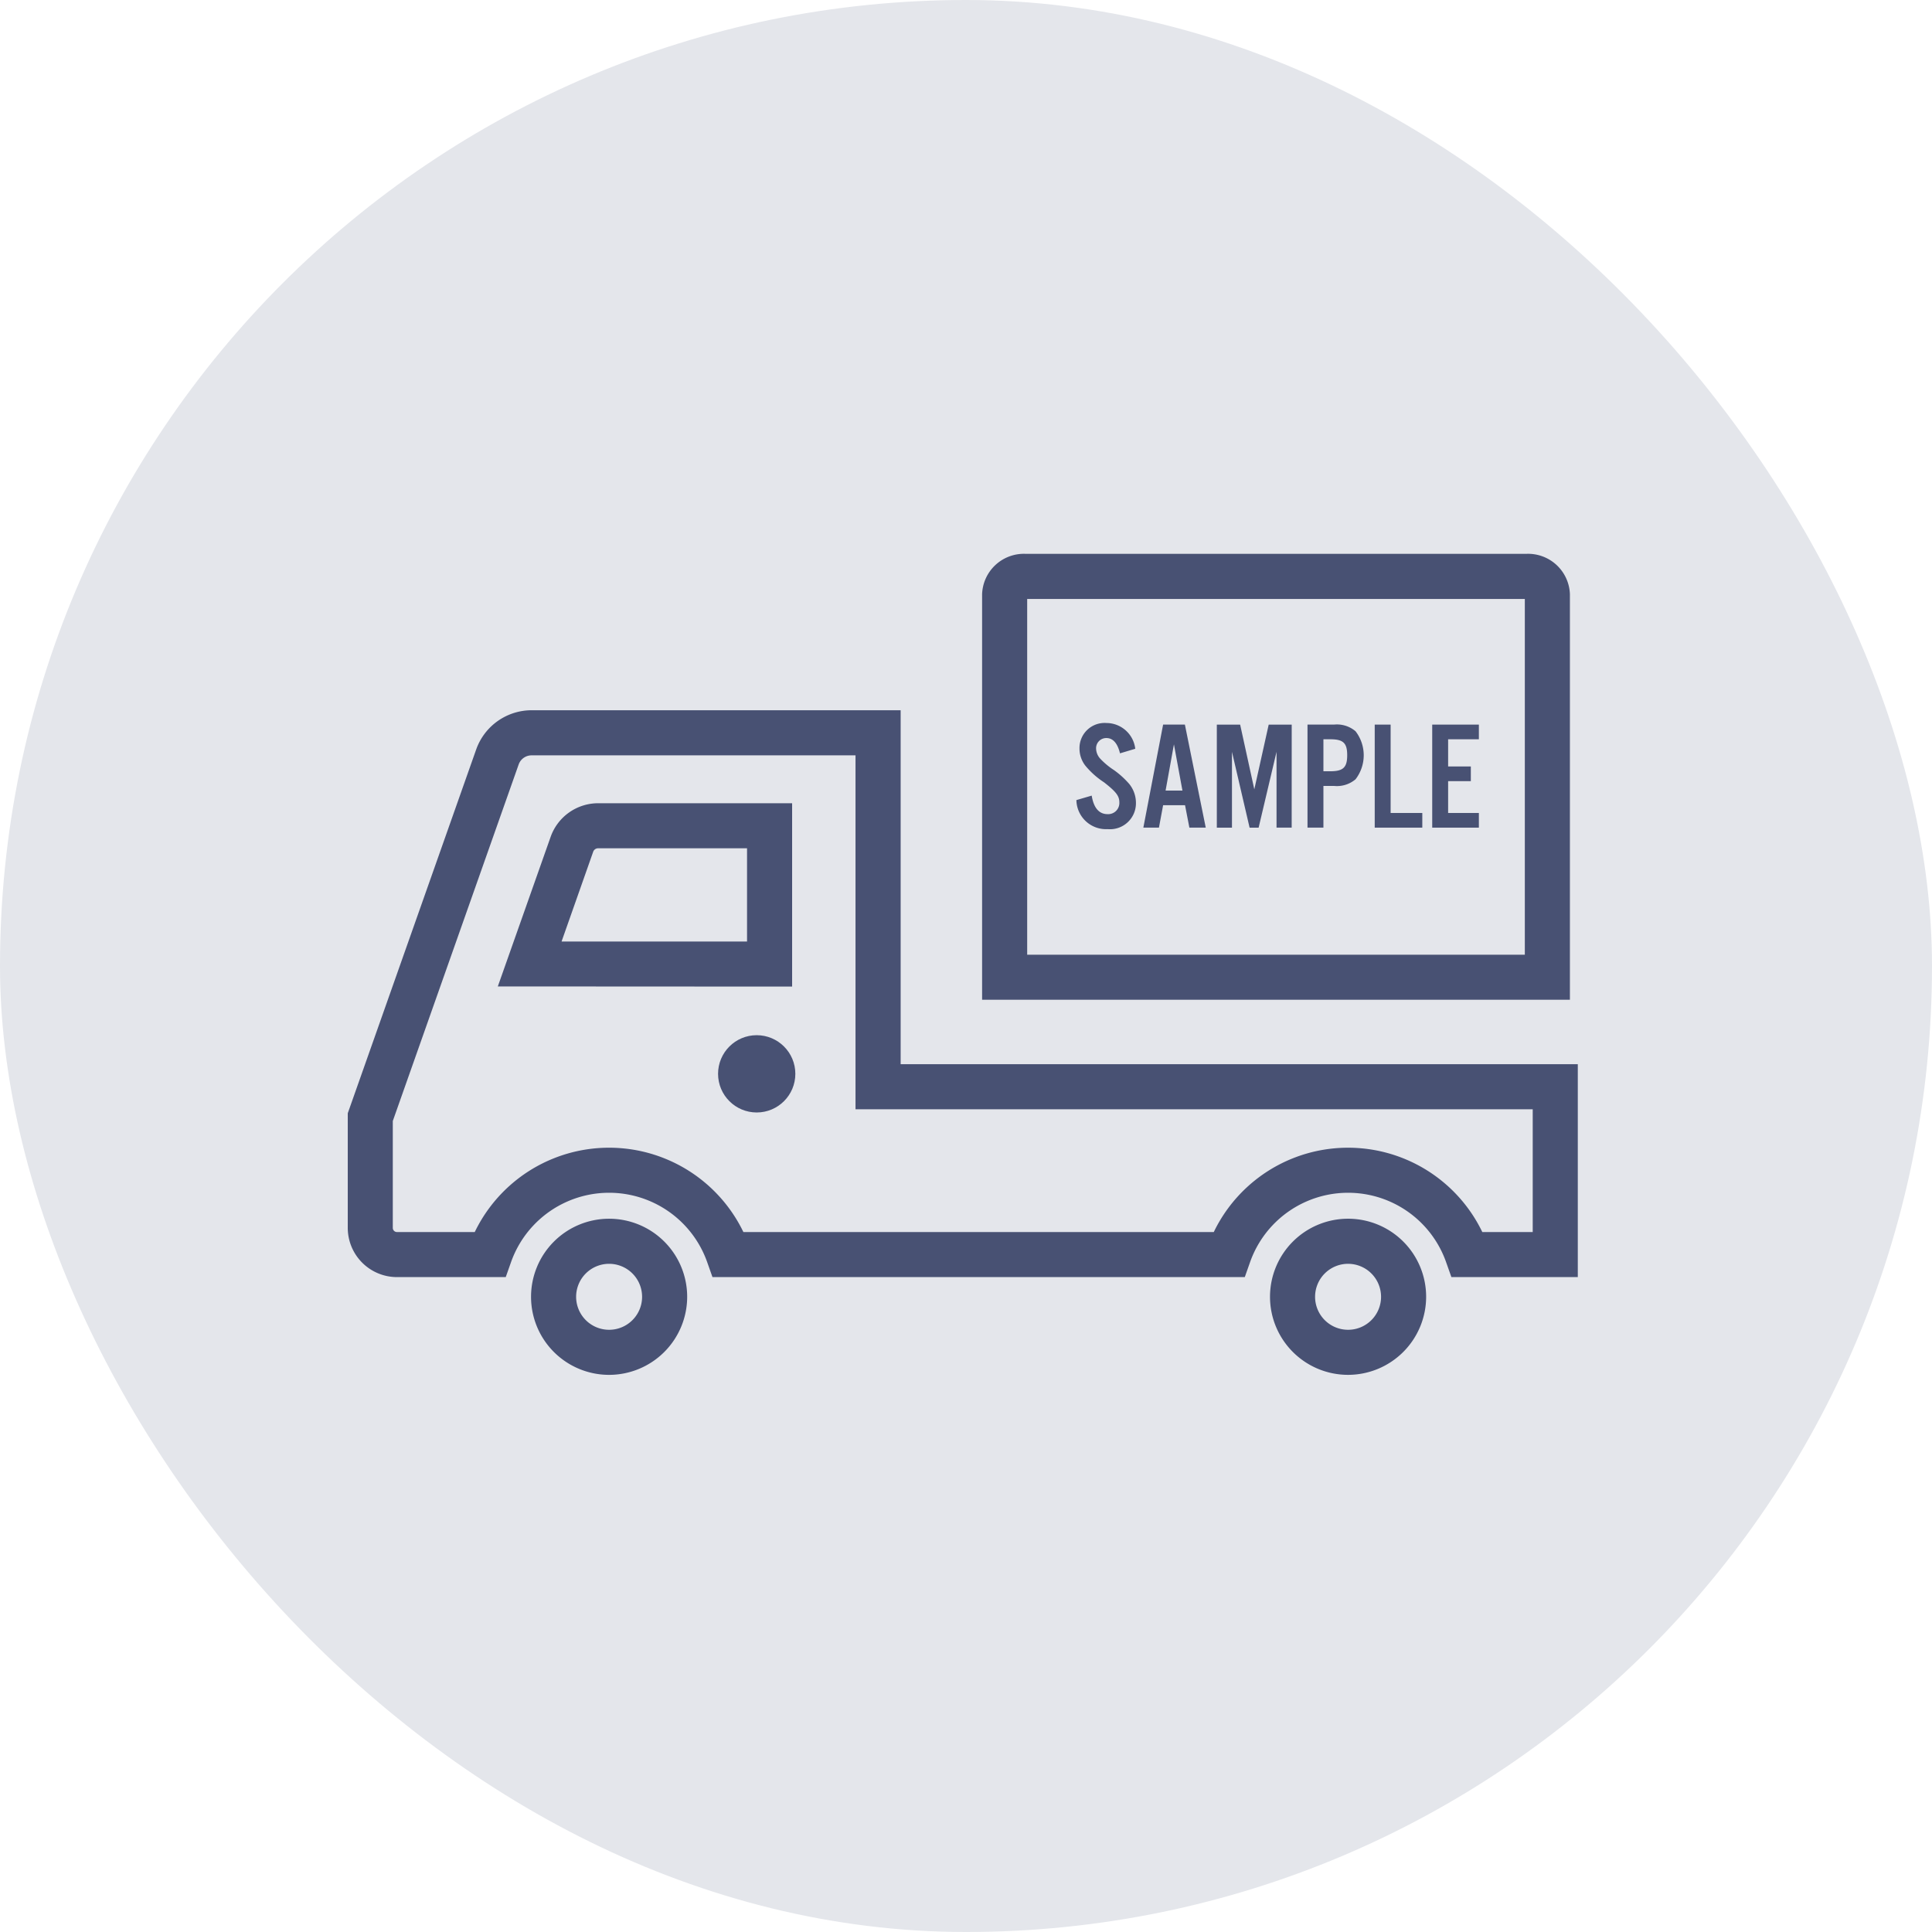 <svg height="150" viewBox="0 0 150 150" width="150" xmlns="http://www.w3.org/2000/svg"><rect fill="#e4e6eb" height="150" rx="75" width="150"/><g fill="#485173"><g transform="translate(-454.25 -137.628)"><path d="m576.75 236.782h-9.814l-.413-1.167a8.069 8.069 0 0 0 -15.216 0l-.412 1.167h-41.329l-.412-1.167a8.076 8.076 0 0 0 -15.226 0l-.412 1.167h-8.446a3.825 3.825 0 0 1 -3.82-3.821v-8.9l9.972-28.247a4.572 4.572 0 0 1 4.3-3.043h28.654v27.479h52.574zm-7.412-3.5h3.912v-9.532h-52.578v-27.477h-25.154a1.064 1.064 0 0 0 -1 .711l-9.771 27.678v8.3a.321.321 0 0 0 .32.321h6.043a11.578 11.578 0 0 1 20.856 0h36.522a11.571 11.571 0 0 1 20.847 0zm-53.588-19.056-22.85-.012 4.105-11.623a3.915 3.915 0 0 1 3.677-2.6h15.068zm-17.9-3.5h14.4v-7.238h-11.568a.406.406 0 0 0 -.378.273z"/><path d="m501.541 244.372a6.061 6.061 0 1 1 6.061-6.061 6.068 6.068 0 0 1 -6.061 6.061zm0-8.622a2.561 2.561 0 1 0 2.561 2.561 2.563 2.563 0 0 0 -2.561-2.561z"/><path d="m558.915 244.371a6.061 6.061 0 1 1 6.06-6.06 6.068 6.068 0 0 1 -6.06 6.06zm0-8.621a2.561 2.561 0 1 0 2.56 2.561 2.564 2.564 0 0 0 -2.56-2.561z"/><path d="m576.137 215.25h-45.637v-31.5a3.249 3.249 0 0 1 3.356-3.123h38.924a3.25 3.25 0 0 1 3.357 3.123zm-42.137-3.5h38.637v-27.619h-38.637z"/></g><g transform="translate(-454.25 -137.628)"><path d="m541.206 196.117c-.192-.792-.552-1.187-1.056-1.187a.79.79 0 0 0 -.8.815 1.2 1.2 0 0 0 .335.8 5.807 5.807 0 0 0 1.056.875 6.753 6.753 0 0 1 1.187 1.079 2.338 2.338 0 0 1 .516 1.464 2.016 2.016 0 0 1 -2.2 2.039 2.3 2.3 0 0 1 -2.423-2.255l1.188-.348c.156.96.575 1.439 1.235 1.439a.868.868 0 0 0 .912-.911c0-.5-.252-.827-1.188-1.559a6.388 6.388 0 0 1 -1.463-1.308 2.167 2.167 0 0 1 -.444-1.331 1.949 1.949 0 0 1 2.087-1.967 2.262 2.262 0 0 1 2.243 2z"/><path d="m544.554 200.146-.324 1.74h-1.211l1.535-8h1.691l1.619 8h-1.271l-.336-1.74zm.84-4.725-.648 3.586h1.308z"/><path d="m554.536 201.886h-1.176v-5.886l-1.391 5.889h-.7l-1.369-5.889v5.889h-1.176v-8h1.811l1.1 5.025 1.116-5.025h1.787z"/><path d="m557 201.886h-1.236v-8h2.051a2.237 2.237 0 0 1 1.679.516 3.056 3.056 0 0 1 0 3.73 2.237 2.237 0 0 1 -1.679.515h-.815zm.539-4.378c1 0 1.307-.3 1.307-1.247s-.311-1.236-1.307-1.236h-.539v2.483z"/><path d="m562.218 200.747h2.459v1.139h-3.694v-8h1.235z"/><path d="m569.069 195.025h-2.387v2.111h1.763v1.14h-1.763v2.471h2.387v1.139h-3.622v-8h3.622z"/></g><circle cx="58.75" cy="83.372" r="3"/></g></svg>